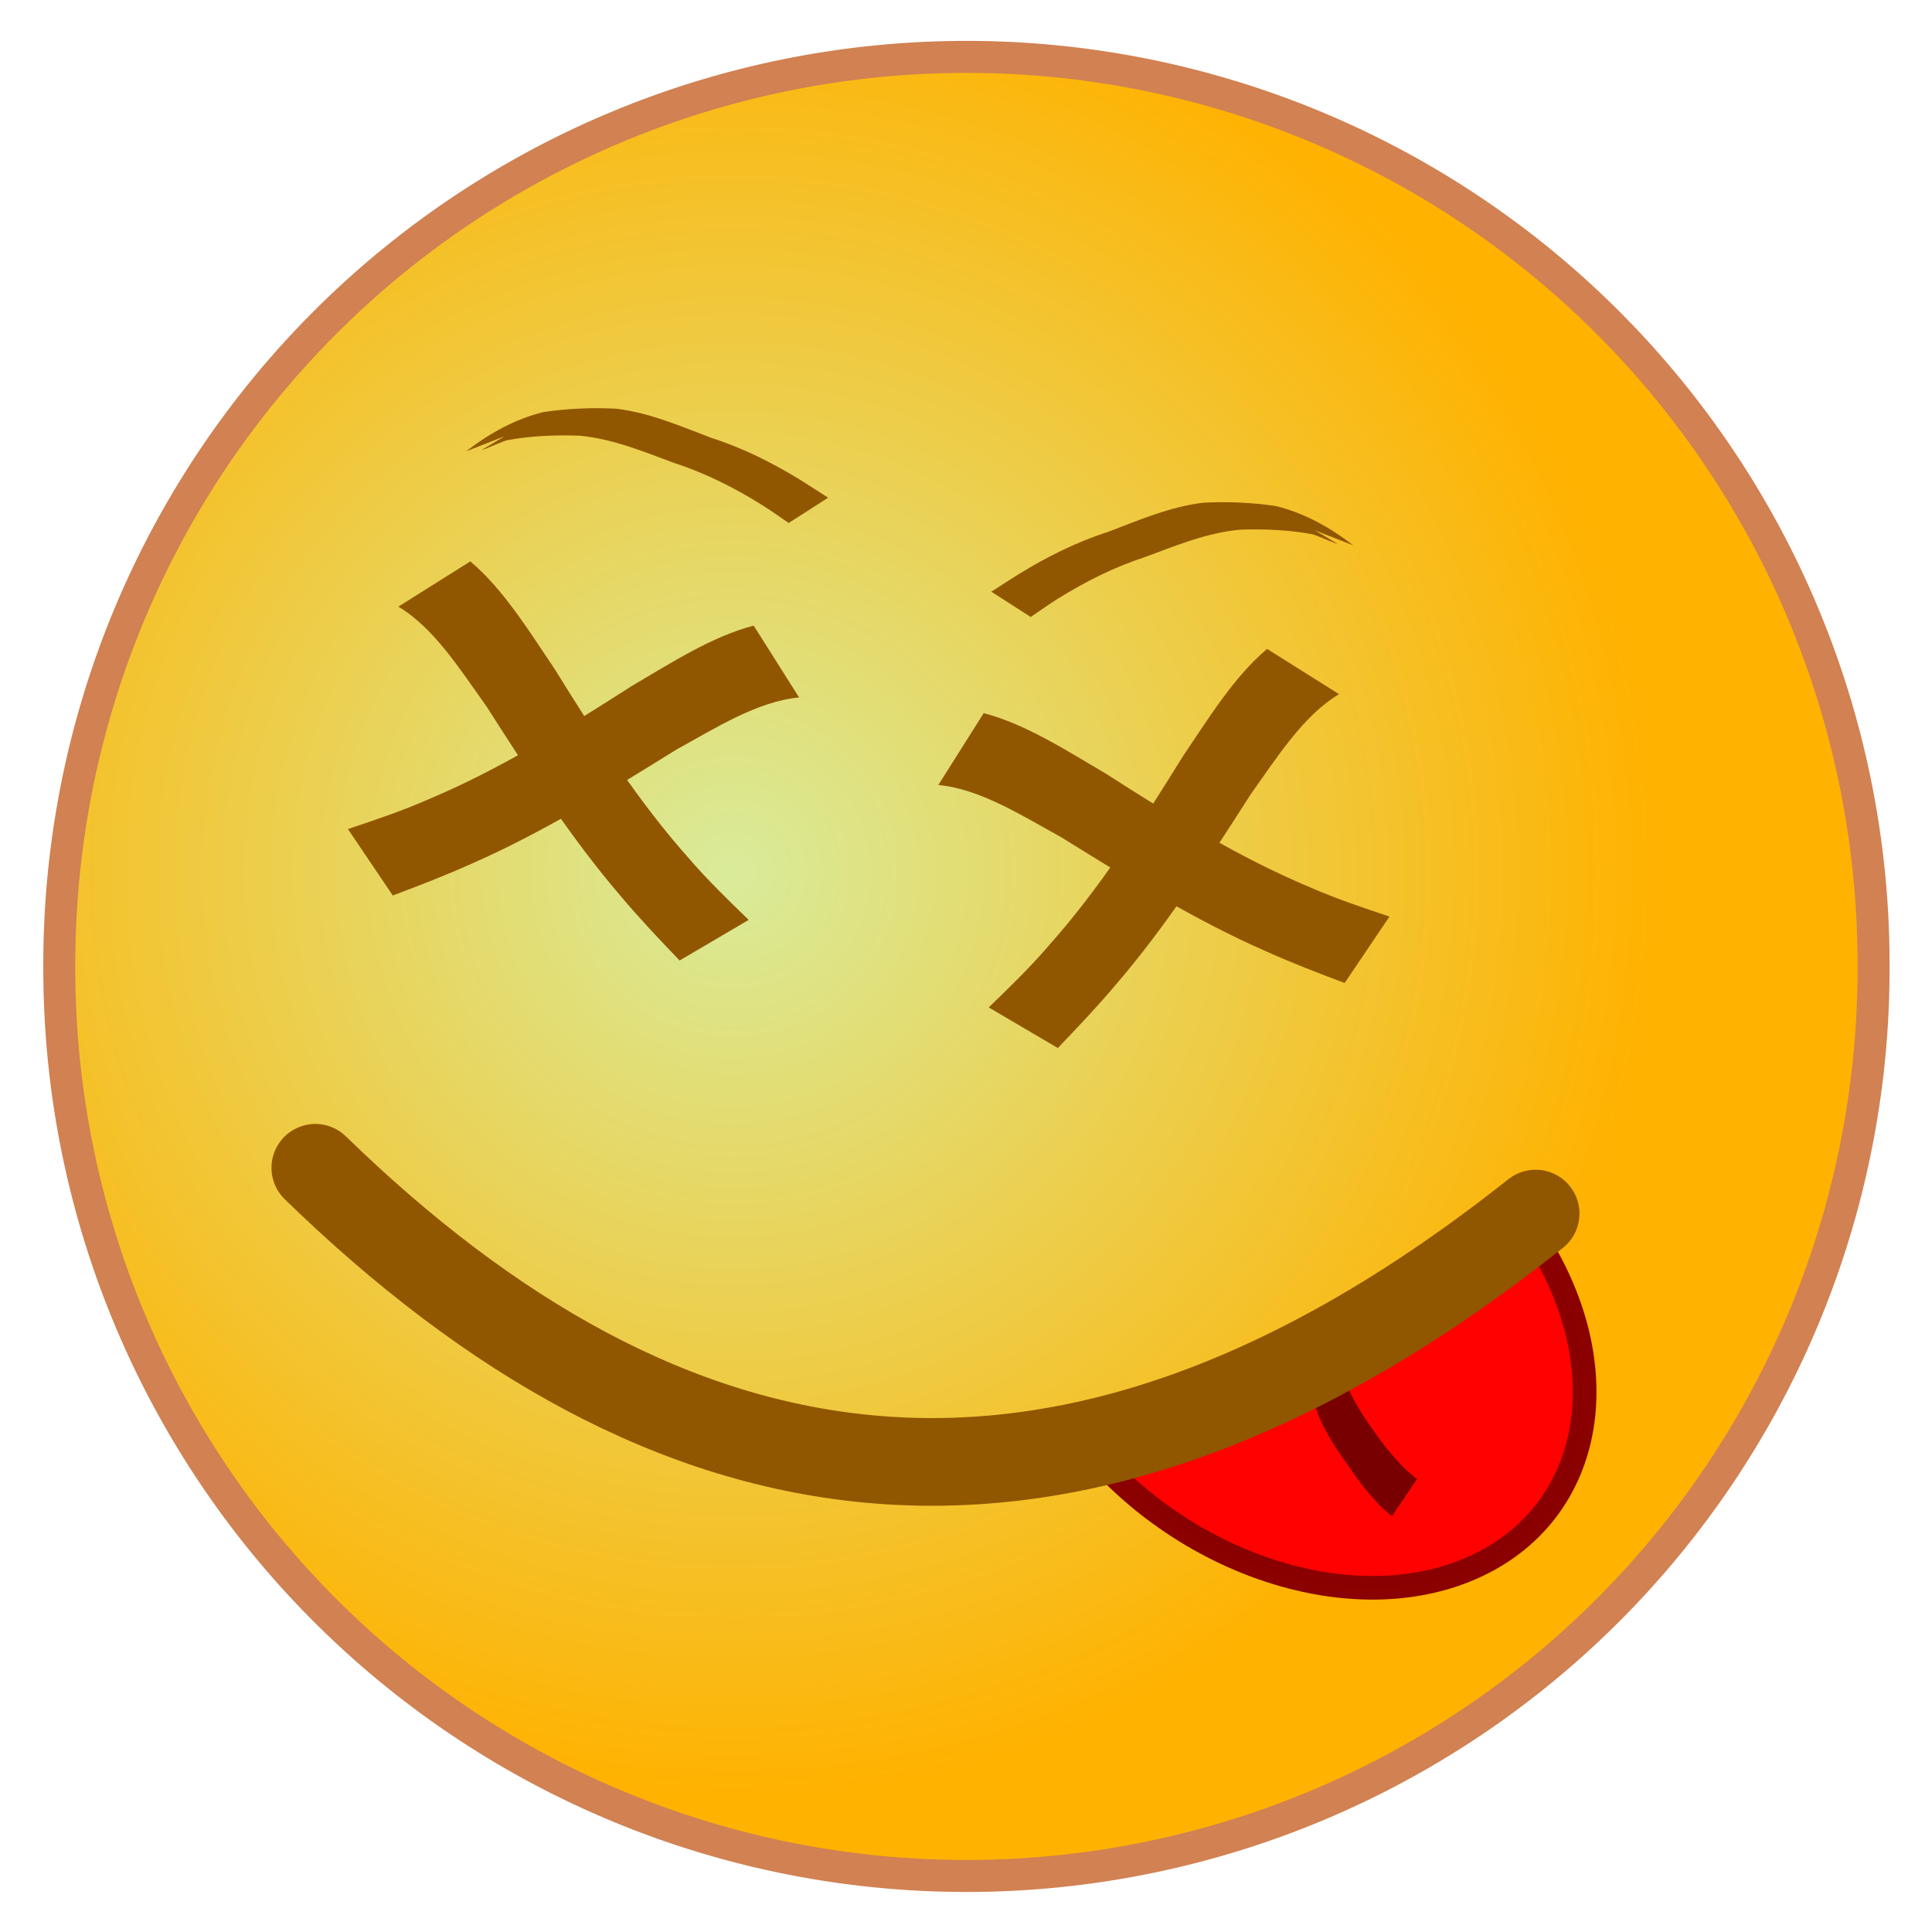 <?xml version="1.0" encoding="UTF-8" standalone="no"?>
<!DOCTYPE svg PUBLIC "-//W3C//DTD SVG 1.0//EN" "http://www.w3.org/TR/2001/REC-SVG-20010904/DTD/svg10.dtd">
<svg
   xmlns:svg="http://www.w3.org/2000/svg"
   xmlns="http://www.w3.org/2000/svg"
   xmlns:xlink="http://www.w3.org/1999/xlink"
   version="1.0"
   width="320"
   height="320"
   id="svg2">
  <defs
     id="defs4">
    <pattern
       id="pattern7126"
       patternTransform="translate(-141.376,127.081)"
       height="65.839"
       width="120.336"
       patternUnits="userSpaceOnUse">
      <path
         id="rect7113"
         style="fill:#ffffff;fill-opacity:1;stroke:#5f2700;stroke-width:10;stroke-linecap:round;stroke-linejoin:round;stroke-miterlimit:4;stroke-opacity:1"
         d="M 5,5 L 32.383,5 L 32.383,60.839 L 5,60.839 L 5,5 z M 32.651,5 L 60.034,5 L 60.034,60.839 L 32.651,60.839 L 32.651,5 z M 60.57,5 L 87.953,5 L 87.953,60.839 L 60.57,60.839 L 60.57,5 z M 87.953,5 L 115.336,5 L 115.336,60.839 L 87.953,60.839 L 87.953,5 z " />
    </pattern>
    <pattern
       patternTransform="matrix(1.098,0,0,1.44,-141.376,127.081)"
       id="pattern7132"
       xlink:href="#pattern7126" />
    <pattern
       patternTransform="matrix(1.098,0,0,1.44,-7.6660157e-7,-3.5180664e-6)"
       id="pattern7137"
       xlink:href="#pattern7132" />
    <pattern
       id="pattern7134"
       patternTransform="translate(-141.376,127.081)"
       height="94.832"
       width="132.148"
       patternUnits="userSpaceOnUse">
      <rect
         style="fill:url(#pattern7137);stroke:none"
         width="132.148"
         height="94.832"
         x="0"
         y="0"
         id="rect7129" />
    </pattern>
    <pattern
       patternTransform="translate(-140.302,179.698)"
       id="pattern8110"
       xlink:href="#pattern7134" />
    <pattern
       patternTransform="translate(7.2119141e-6,-1.8046875e-5)"
       id="pattern8115"
       xlink:href="#pattern8110" />
    <pattern
       id="pattern8112"
       patternTransform="translate(-140.302,179.698)"
       height="94.832"
       width="132.148"
       patternUnits="userSpaceOnUse">
      <rect
         style="fill:url(#pattern8115);stroke:none"
         width="132.148"
         height="94.832"
         x="0"
         y="0"
         id="rect7139" />
    </pattern>
    <pattern
       patternTransform="matrix(1.191,0,0,1,59.966,181.309)"
       id="pattern9088"
       xlink:href="#pattern8112" />
    <pattern
       patternTransform="matrix(1.191,0,0,1,-1.293457e-6,8.9208984e-6)"
       id="pattern9093"
       xlink:href="#pattern9088" />
    <pattern
       id="pattern9090"
       patternTransform="translate(61.53,178.807)"
       height="94.832"
       width="157.383"
       patternUnits="userSpaceOnUse">
      <rect
         style="fill:url(#pattern9093);stroke:none"
         width="157.383"
         height="94.832"
         x="0"
         y="0"
         id="rect8117" />
    </pattern>
    <linearGradient
       id="linearGradient3134">
      <stop
         style="stop-color:#d9eb9a;stop-opacity:1"
         offset="0"
         id="stop3136" />
      <stop
         style="stop-color:#ffb200;stop-opacity:1"
         offset="1"
         id="stop3138" />
    </linearGradient>
    <radialGradient
       cx="126.737"
       cy="143.157"
       r="144.245"
       fx="126.737"
       fy="143.157"
       id="radialGradient3140"
       xlink:href="#linearGradient3134"
       gradientUnits="userSpaceOnUse" />
    <radialGradient
       cx="126.737"
       cy="143.157"
       r="144.245"
       fx="126.737"
       fy="143.157"
       id="radialGradient6087"
       xlink:href="#linearGradient3134"
       gradientUnits="userSpaceOnUse" />
  </defs>
  <g
     id="layer1">
    <path
       d="M 304.966 157.852 A 141.745 141.745 0 1 1  21.477,157.852 A 141.745 141.745 0 1 1  304.966 157.852 z"
       transform="matrix(1.06,0,0,1.06,-12.942,-7.253)"
       style="fill:url(#radialGradient6087);fill-opacity:1;stroke:#d18152;stroke-width:5;stroke-linejoin:round;stroke-miterlimit:4;stroke-dasharray:none;stroke-opacity:1"
       id="path2160" />
    <path
       d="M 180.142,239.611 C 196.493,259.257 223.928,268.278 243.567,259.804 C 264.507,250.769 268.685,225.246 252.906,202.827 C 252.517,202.275 252.157,201.73 251.752,201.191 C 233.537,220.937 209.221,233.199 180.142,239.611 z "
       style="opacity:0.992;fill:#ff0000;fill-opacity:1;fill-rule:evenodd;stroke:#890000;stroke-width:3.914;stroke-linecap:round;stroke-linejoin:round;stroke-miterlimit:4;stroke-dasharray:none;stroke-opacity:1"
       id="path12331" />
    <path
       d="M 221.486,223.323 C 221.755,225.268 222.252,227.164 222.916,229.008 C 224.071,231.979 225.875,234.711 227.808,237.374 C 229.118,239.322 230.674,241.146 232.347,242.914 C 233.066,243.645 233.887,244.316 234.687,244.999 L 230.541,251.139 C 229.732,250.429 228.899,249.733 228.184,248.969 C 226.509,247.148 224.965,245.264 223.666,243.261 C 221.726,240.588 219.884,237.859 218.592,234.923 C 217.854,233.122 217.341,231.266 216.924,229.376 L 221.486,223.323 z "
       style="fill:#780000;fill-opacity:1;fill-rule:nonzero;stroke:none;stroke-width:1px;stroke-linecap:butt;stroke-linejoin:miter;stroke-opacity:1"
       id="path12341" />
    <path
       d="M 52.229,193.425 C 110.049,249.67 175.395,263.593 254.348,201.007"
       style="fill:none;fill-rule:evenodd;stroke:#915600;stroke-width:14.524;stroke-linecap:round;stroke-linejoin:round;stroke-miterlimit:4;stroke-dasharray:none;stroke-opacity:1"
       id="path4135" />
    <g
       transform="matrix(0.975,0.221,-0.221,0.975,37.499,-23.415)"
       style="fill:#915600;fill-opacity:1;stroke:none;stroke-opacity:1"
       id="g3353">
      <path
         d="M 65.151,104.615 C 71.498,107.907 77.094,113.633 82.694,118.892 C 91.943,128.295 101.189,137.352 111.365,144.615 C 115.234,147.478 119.248,149.909 123.255,152.347 L 113.582,161.438 C 109.667,158.853 105.757,156.249 101.945,153.366 C 91.816,145.879 82.536,136.792 73.171,127.548 C 67.506,122.505 61.784,116.724 55.181,114.562 L 65.151,104.615 z "
         style="fill:#915600;fill-opacity:1;fill-rule:nonzero;stroke:none;stroke-width:1px;stroke-linecap:butt;stroke-linejoin:miter;stroke-opacity:1"
         id="path3349" />
      <path
         d="M 113.286,104.615 C 106.939,107.907 101.343,113.633 95.743,118.892 C 86.494,128.295 77.248,137.352 67.071,144.615 C 63.203,147.478 59.189,149.909 55.181,152.347 L 64.855,161.438 C 68.77,158.853 72.68,156.249 76.492,153.366 C 86.621,145.879 95.901,136.792 105.266,127.548 C 110.93,122.505 116.653,116.724 123.255,114.562 L 113.286,104.615 z "
         style="fill:#915600;fill-opacity:1;fill-rule:nonzero;stroke:none;stroke-width:1px;stroke-linecap:butt;stroke-linejoin:miter;stroke-opacity:1"
         id="path3351" />
    </g>
    <g
       transform="matrix(-0.975,0.221,0.221,0.975,250.271,-8.918)"
       style="fill:#915600;fill-opacity:1;stroke:none;stroke-opacity:1"
       id="g3357">
      <path
         d="M 65.151,104.615 C 71.498,107.907 77.094,113.633 82.694,118.892 C 91.943,128.295 101.189,137.352 111.365,144.615 C 115.234,147.478 119.248,149.909 123.255,152.347 L 113.582,161.438 C 109.667,158.853 105.757,156.249 101.945,153.366 C 91.816,145.879 82.536,136.792 73.171,127.548 C 67.506,122.505 61.784,116.724 55.181,114.562 L 65.151,104.615 z "
         style="fill:#915600;fill-opacity:1;fill-rule:nonzero;stroke:none;stroke-width:1px;stroke-linecap:butt;stroke-linejoin:miter;stroke-opacity:1"
         id="path3359" />
      <path
         d="M 113.286,104.615 C 106.939,107.907 101.343,113.633 95.743,118.892 C 86.494,128.295 77.248,137.352 67.071,144.615 C 63.203,147.478 59.189,149.909 55.181,152.347 L 64.855,161.438 C 68.77,158.853 72.68,156.249 76.492,153.366 C 86.621,145.879 95.901,136.792 105.266,127.548 C 110.93,122.505 116.653,116.724 123.255,114.562 L 113.286,104.615 z "
         style="fill:#915600;fill-opacity:1;fill-rule:nonzero;stroke:none;stroke-width:1px;stroke-linecap:butt;stroke-linejoin:miter;stroke-opacity:1"
         id="path3361" />
    </g>
    <path
       d="M 77.214,74.751 C 81.15,71.72 85.342,69.39 90.093,68.232 C 94.068,67.668 98.107,67.476 102.114,67.701 C 107.582,68.366 112.7,70.577 117.808,72.52 C 123.033,74.195 127.906,76.636 132.569,79.495 C 134.108,80.462 135.633,81.45 137.159,82.436 L 130.627,86.623 C 129.153,85.608 127.692,84.573 126.178,83.618 C 121.597,80.76 116.788,78.344 111.636,76.673 C 106.533,74.772 101.398,72.651 95.923,72.157 C 91.918,72.028 87.876,72.184 83.93,72.926 C 82.632,73.335 78.932,75.036 80.1,74.338 C 90.322,68.23 86.91,70.306 84.63,71.849 L 77.214,74.751 z "
       style="fill:#915600;fill-opacity:1;fill-rule:nonzero;stroke:none;stroke-width:1px;stroke-linecap:butt;stroke-linejoin:miter;stroke-opacity:1"
       id="path3365" />
    <path
       d="M 224.139,90.321 C 220.203,87.29 216.011,84.961 211.261,83.802 C 207.286,83.238 203.247,83.046 199.239,83.272 C 193.772,83.936 188.653,86.147 183.546,88.091 C 178.321,89.765 173.447,92.207 168.785,95.066 C 167.246,96.033 165.72,97.02 164.194,98.007 L 170.726,102.193 C 172.2,101.178 173.662,100.144 175.176,99.189 C 179.756,96.33 184.566,93.915 189.717,92.243 C 194.82,90.342 199.956,88.221 205.43,87.728 C 209.435,87.599 213.477,87.754 217.423,88.497 C 218.721,88.906 222.421,90.606 221.253,89.908 C 211.031,83.801 214.443,85.877 216.723,87.42 L 224.139,90.321 z "
       style="fill:#915600;fill-opacity:1;fill-rule:nonzero;stroke:none;stroke-width:1px;stroke-linecap:butt;stroke-linejoin:miter;stroke-opacity:1"
       id="path3367" />
  </g>
</svg>
